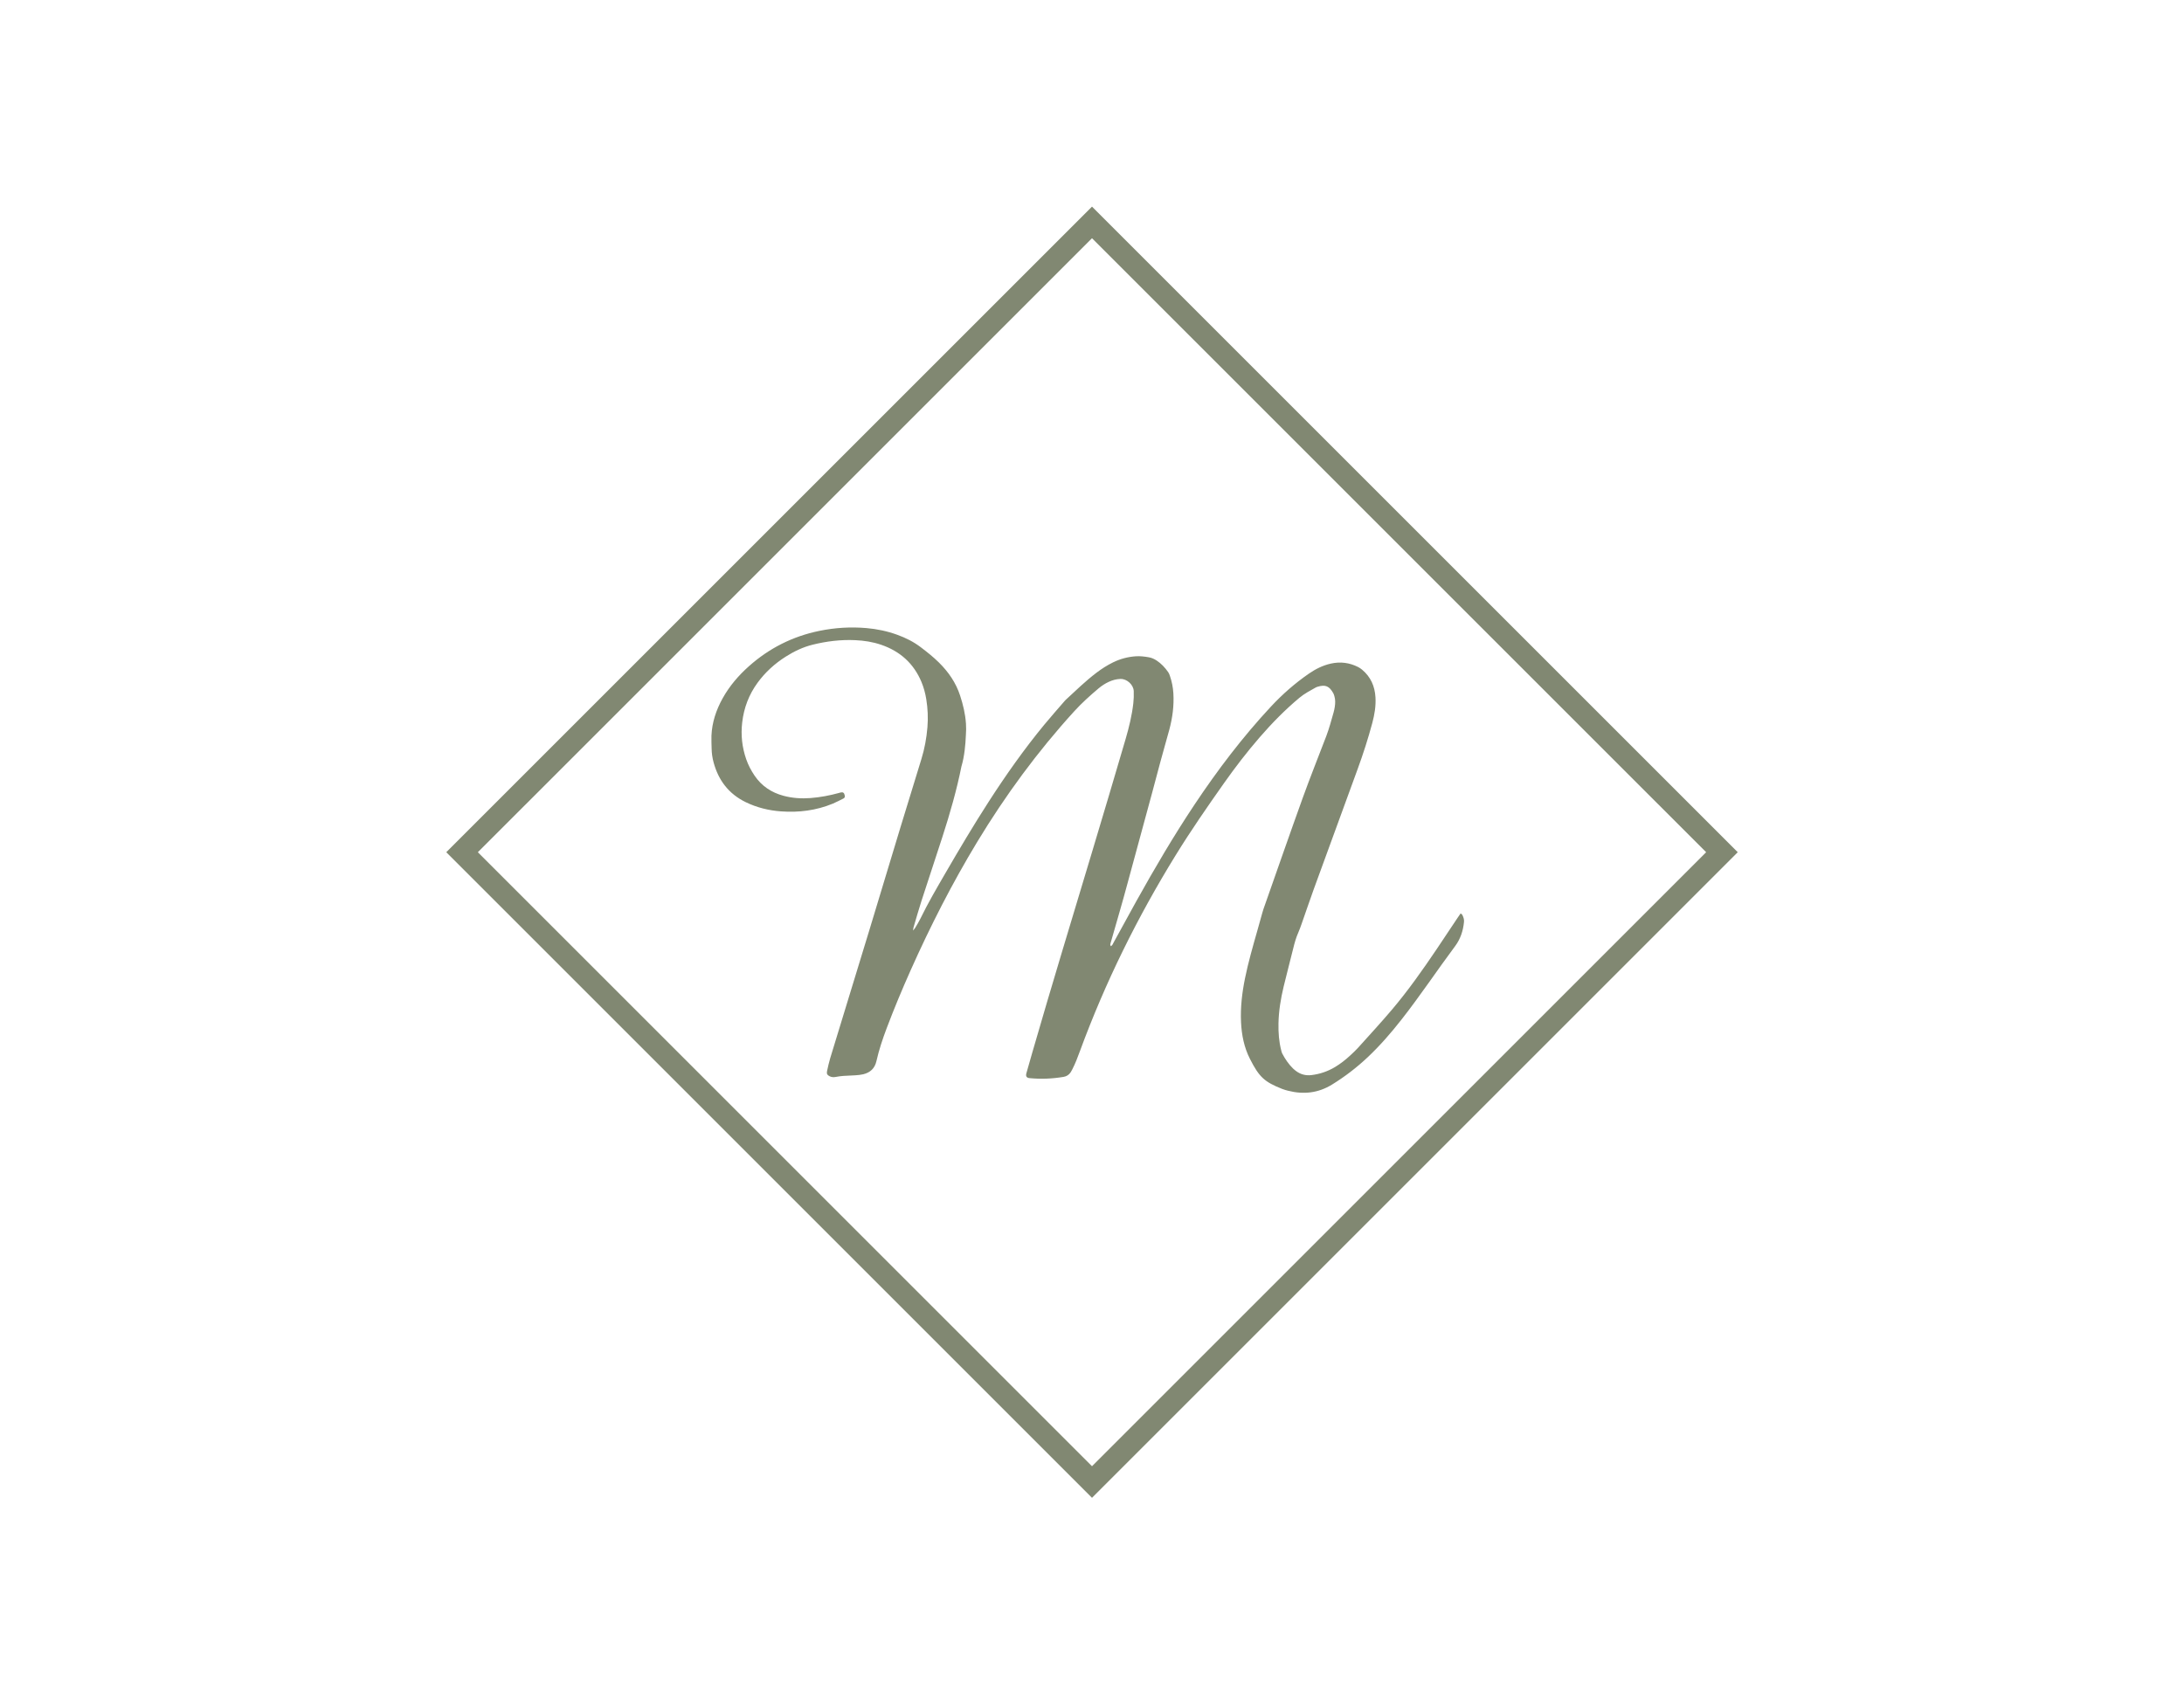 <?xml version="1.0" encoding="UTF-8"?> <svg xmlns:inkscape="http://www.inkscape.org/namespaces/inkscape" xmlns:sodipodi="http://sodipodi.sourceforge.net/DTD/sodipodi-0.dtd" xmlns:svg="http://www.w3.org/2000/svg" xmlns="http://www.w3.org/2000/svg" xmlns:xlink="http://www.w3.org/1999/xlink" version="1.1" id="svg1" x="0px" y="0px" width="520.872px" height="406.59px" viewBox="0 0 520.872 406.59" xml:space="preserve"> <g id="layer-MC0"> <path id="path1" fill="#818872" d="M113.965,203.295l146.471,146.471l146.471-146.471L260.436,56.826L113.965,203.295z M260.436,357.3L106.431,203.295L260.436,49.291l154.006,154.004L260.436,357.3z"></path> <g> <defs> <rect id="SVGID_1_" x="-85.581" y="-37.98" width="690.022" height="538.629"></rect> </defs> <clipPath id="SVGID_2_"> <use xlink:href="#SVGID_1_" overflow="visible"></use> </clipPath> <path id="path19" clip-path="url(#SVGID_2_)" fill="#818872" d="M349.092,219.115c-0.074-0.3-0.195-0.595-0.336-0.871 c-0.068-0.13-0.23-0.21-0.402-0.356c-0.26,0.376-0.48,0.686-0.691,1.002c-1.688,2.529-3.359,5.066-5.063,7.586 c-3.346,4.953-6.785,9.844-10.652,14.406c-2.619,3.091-5.371,6.07-8.082,9.086c-0.559,0.621-1.182,1.19-1.793,1.761 c-1.129,1.05-2.334,2.003-3.656,2.8c-1.732,1.04-3.596,1.678-5.604,1.929c-1.436,0.179-2.699-0.175-3.83-1.052 c-0.191-0.149-0.383-0.303-0.559-0.473c-1.092-1.057-1.928-2.3-2.627-3.639c-0.111-0.212-0.16-0.459-0.223-0.694 c-0.551-2.112-0.705-4.267-0.664-6.441c0.055-2.987,0.541-5.914,1.232-8.806c0.73-3.057,1.549-6.092,2.295-9.145 c0.307-1.259,0.652-2.495,1.174-3.686c0.309-0.703,0.568-1.428,0.824-2.151c0.963-2.734,1.885-5.483,2.873-8.206 c2.912-8.014,6.381-17.529,10.459-28.64c1.334-3.642,2.523-7.329,3.523-11.075c0.533-2,0.877-4.031,0.752-6.113 c-0.154-2.636-1.139-4.877-3.195-6.59c-0.293-0.242-0.613-0.464-0.955-0.636c-2.072-1.047-4.244-1.314-6.516-0.806 c-1.906,0.428-3.617,1.288-5.207,2.385c-3.318,2.292-6.334,4.938-9.082,7.892c-6.754,7.26-12.724,15.132-18.215,23.376 c-4.962,7.45-9.49,15.16-13.842,22.979c-1.833,3.297-3.629,6.614-5.45,9.919c-0.159,0.288-0.253,0.64-0.65,0.864 c-0.063-0.17-0.159-0.295-0.142-0.401c0.045-0.274,0.141-0.538,0.216-0.81c1.308-4.601,2.675-9.186,3.909-13.809 c2.561-9.579,5.25-19.125,7.766-28.717c0.7-2.669,1.504-5.31,2.211-7.975c0.748-2.817,1.127-5.686,0.953-8.611 c-0.086-1.438-0.365-2.838-0.836-4.198c-0.102-0.295-0.217-0.599-0.393-0.852c-0.766-1.095-1.662-2.066-2.795-2.801 c-0.565-0.368-1.172-0.638-1.83-0.752c-1.033-0.182-2.074-0.311-3.128-0.237c-1.904,0.132-3.713,0.62-5.427,1.462 c-1.383,0.682-2.676,1.508-3.904,2.438c-2.629,1.985-4.973,4.291-7.391,6.514c-0.076,0.071-0.145,0.152-0.212,0.23 c-1.62,1.881-3.271,3.734-4.849,5.646c-4.829,5.861-9.195,12.056-13.306,18.436c-3.577,5.553-6.95,11.229-10.262,16.942 c-2.084,3.596-4.19,7.18-6.007,10.925c-0.366,0.753-0.814,1.464-1.238,2.188c-0.101,0.172-0.247,0.318-0.514,0.65 c0.065-0.412,0.074-0.611,0.129-0.797c0.625-2.109,1.222-4.227,1.898-6.32c1.641-5.085,3.335-10.152,4.981-15.234 c1.803-5.569,3.414-11.186,4.562-16.921h0.009c0.688-2.332,0.934-5.149,1.017-7.231c0.005-0.065,0.009-0.129,0.014-0.192 c0.071-0.885,0.069-1.759,0.016-2.625c-0.002-0.083-0.004-0.14-0.004-0.14l-0.007-0.007c-0.155-2.241-0.68-4.428-1.387-6.595 c-1-3.072-2.768-5.621-5.032-7.866c-1.342-1.333-2.821-2.503-4.324-3.646c-1.713-1.305-3.605-2.254-5.621-2.987 c-2.379-0.864-4.838-1.381-7.35-1.599c-3.782-0.329-7.539-0.095-11.262,0.669c-6.337,1.302-11.917,4.112-16.75,8.406 c-2.5,2.222-4.656,4.73-6.288,7.665c-1.549,2.785-2.543,5.746-2.676,8.952c-0.041,1.01,0.032,2.024,0.042,3.034 c0.013,1.127,0.179,2.233,0.47,3.314c1.155,4.272,3.602,7.505,7.636,9.473c2.676,1.304,5.513,2.001,8.46,2.213 c4.239,0.307,8.373-0.216,12.326-1.844c0.869-0.357,1.697-0.816,2.543-1.229c0.295-0.145,0.38-0.379,0.32-0.694 c-0.134-0.705-0.408-0.892-1.083-0.724c-0.067,0.018-0.131,0.049-0.198,0.067c-2.263,0.624-4.555,1.067-6.897,1.245 c-2.178,0.168-4.333,0.021-6.444-0.545c-2.87-0.771-5.208-2.321-6.892-4.808c-0.828-1.224-1.51-2.519-1.992-3.911 c-0.989-2.851-1.307-5.771-0.958-8.777c0.406-3.478,1.6-6.636,3.665-9.464c1.837-2.514,4.1-4.571,6.726-6.233 c1.989-1.261,4.095-2.271,6.385-2.84c3.34-0.83,6.73-1.244,10.178-1.088c2.104,0.093,4.172,0.413,6.17,1.093 c4.513,1.537,7.772,4.447,9.626,8.87c0.555,1.327,0.924,2.711,1.153,4.13c0.358,2.215,0.459,4.439,0.274,6.684 c-0.216,2.588-0.675,5.119-1.443,7.601c-1.651,5.336-3.292,10.678-4.916,16.024c-2.496,8.221-4.958,16.449-7.461,24.666 c-3.11,10.225-6.253,20.438-9.369,30.658c-0.304,1-0.521,2.028-0.747,3.051c-0.145,0.655,0.042,0.975,0.636,1.264 c0.461,0.224,0.931,0.241,1.429,0.151c0.583-0.106,1.171-0.2,1.761-0.242c0.975-0.072,1.956-0.081,2.932-0.151 c0.625-0.045,1.258-0.098,1.865-0.244c1.664-0.404,2.752-1.389,3.146-3.127c0.609-2.693,1.484-5.313,2.46-7.895 c1.754-4.641,3.664-9.219,5.684-13.748c4.7-10.537,9.929-20.804,15.909-30.681c6.716-11.091,14.35-21.498,23.083-31.093 c1.817-1.998,3.812-3.796,5.871-5.528c0.726-0.609,1.516-1.122,2.374-1.526c0.896-0.42,1.837-0.678,2.826-0.708 c1.531-0.044,3.107,1.378,3.162,2.908c0.035,0.973,0.008,1.96-0.104,2.927c-0.33,2.888-1.021,5.71-1.833,8.491 c-2.636,9.017-5.323,18.017-8.022,27.014c-4.778,15.92-9.63,31.82-14.238,47.791c-0.475,1.643-0.95,3.287-1.408,4.936 c-0.198,0.71,0.055,1.092,0.74,1.16c2.729,0.272,5.444,0.154,8.146-0.3c0.735-0.124,1.293-0.511,1.697-1.122 c0.134-0.203,0.244-0.424,0.355-0.639c0.742-1.43,1.305-2.936,1.858-4.441c6.001-16.318,13.66-31.827,22.779-46.621 c3.631-5.895,7.568-11.584,11.555-17.238c2.66-3.771,5.469-7.429,8.492-10.917c2.936-3.386,6.061-6.583,9.504-9.457 c1.184-0.987,2.555-1.699,3.891-2.454c0.15-0.084,0.32-0.138,0.488-0.189c1.85-0.553,2.758-0.109,3.701,1.578 c0.119,0.208,0.18,0.452,0.252,0.685c0.25,0.821,0.223,1.659,0.102,2.492c-0.068,0.484-0.172,0.964-0.305,1.435 c-0.539,1.877-1.033,3.771-1.73,5.599c-1.865,4.896-3.822,9.757-5.598,14.685c-3.184,8.837-6.262,17.713-9.383,26.573 c-0.115,0.33-0.209,0.668-0.303,1.004c-0.398,1.41-0.787,2.826-1.186,4.236c-1.059,3.729-2.135,7.453-2.909,11.256 c-0.706,3.469-1.122,6.966-0.952,10.515c0.145,3.032,0.731,5.978,2.109,8.696c2.219,4.378,3.457,5.52,7.701,7.199 c0.451,0.18,0.928,0.309,1.4,0.431c3.691,0.944,7.184,0.565,10.48-1.461c3.08-1.896,5.924-4.082,8.551-6.56 c2.93-2.765,5.559-5.803,8.041-8.969c4.465-5.693,8.471-11.727,12.793-17.526c1.256-1.687,1.896-3.646,2.098-5.739 C349.184,219.665,349.155,219.377,349.092,219.115"></path> </g> </g> </svg> 